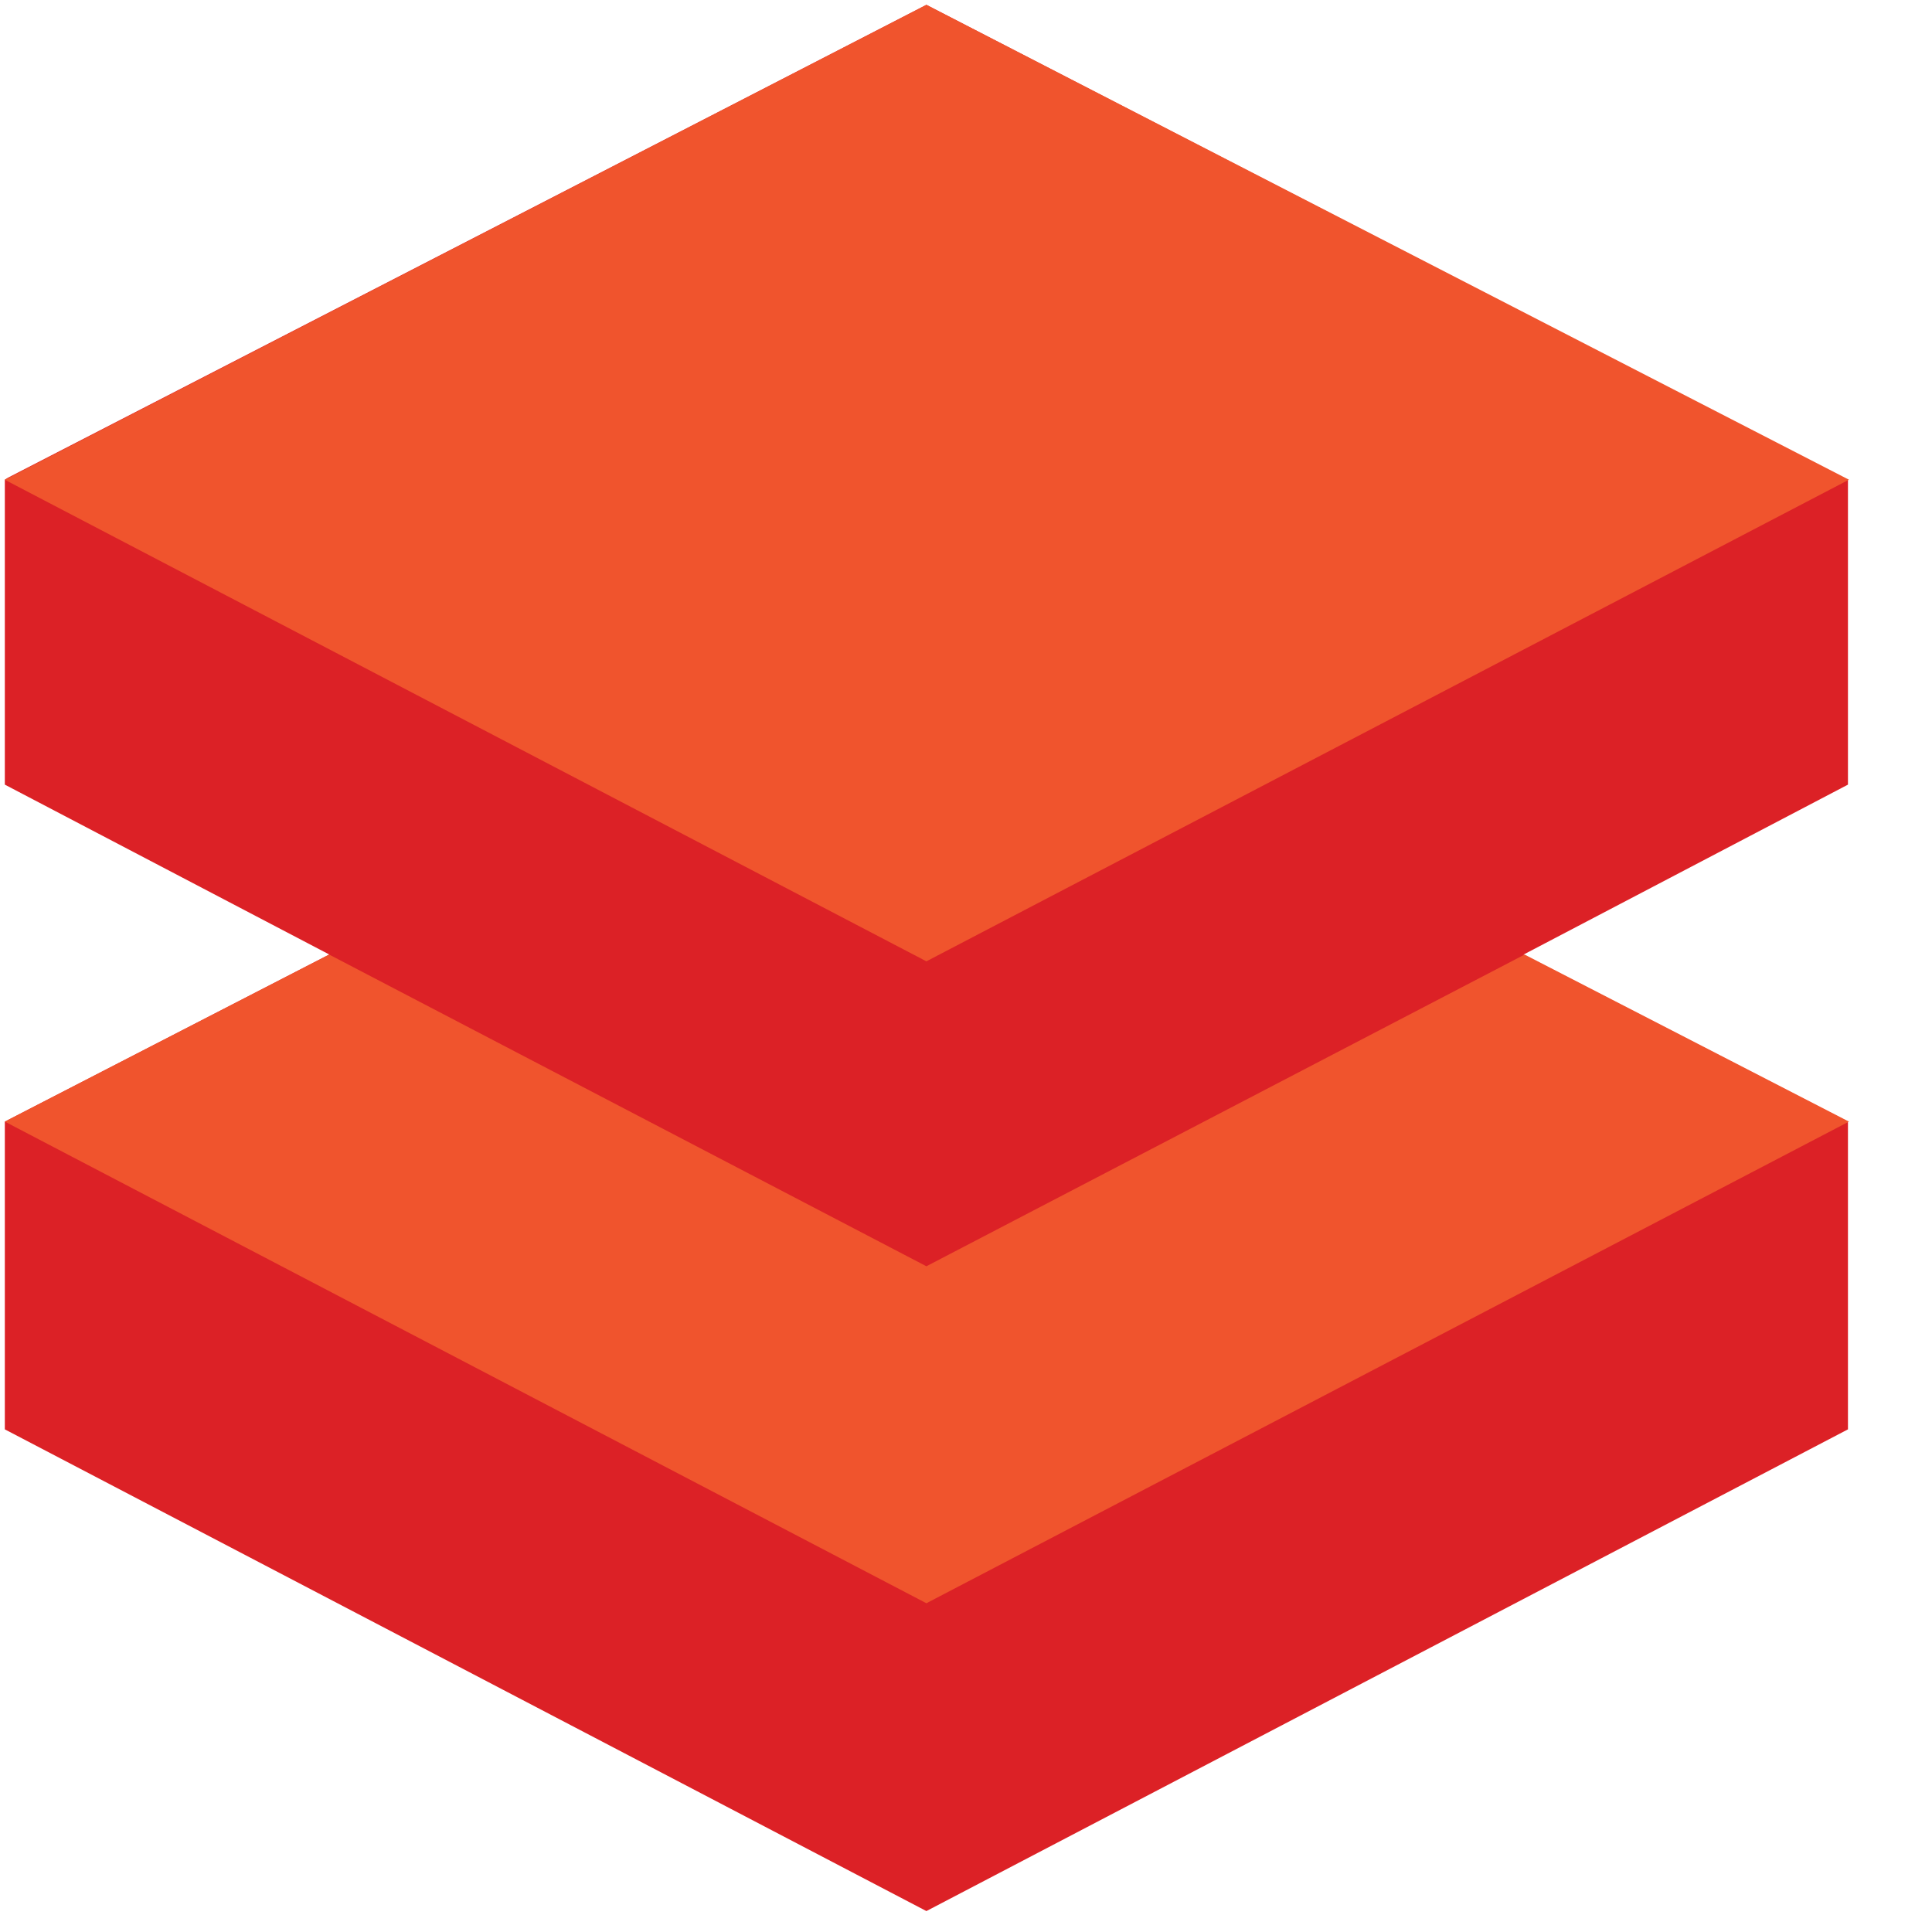 <svg viewBox="0 0 24 24" xmlns="http://www.w3.org/2000/svg"><g fill="none"><path fill="#DC2126" d="M.06 13.933v3.823l11.448 5.984 11.448-5.984v-3.823l-4.03-2.075 4.03-2.111V5.959l-.037-.012L11.508.06.097 5.935l-.037.024v3.788l4.03 2.11-4.03 2.076"/><path fill="#F0542D" d="m18.939 11.858-7.431 3.872-7.419-3.872L.06 13.933l11.448 5.983 11.46-5.983z"/><path fill="#F0542D" d="m11.508.06 11.46 5.899-11.46 5.983L.06 5.96z"/></g></svg>